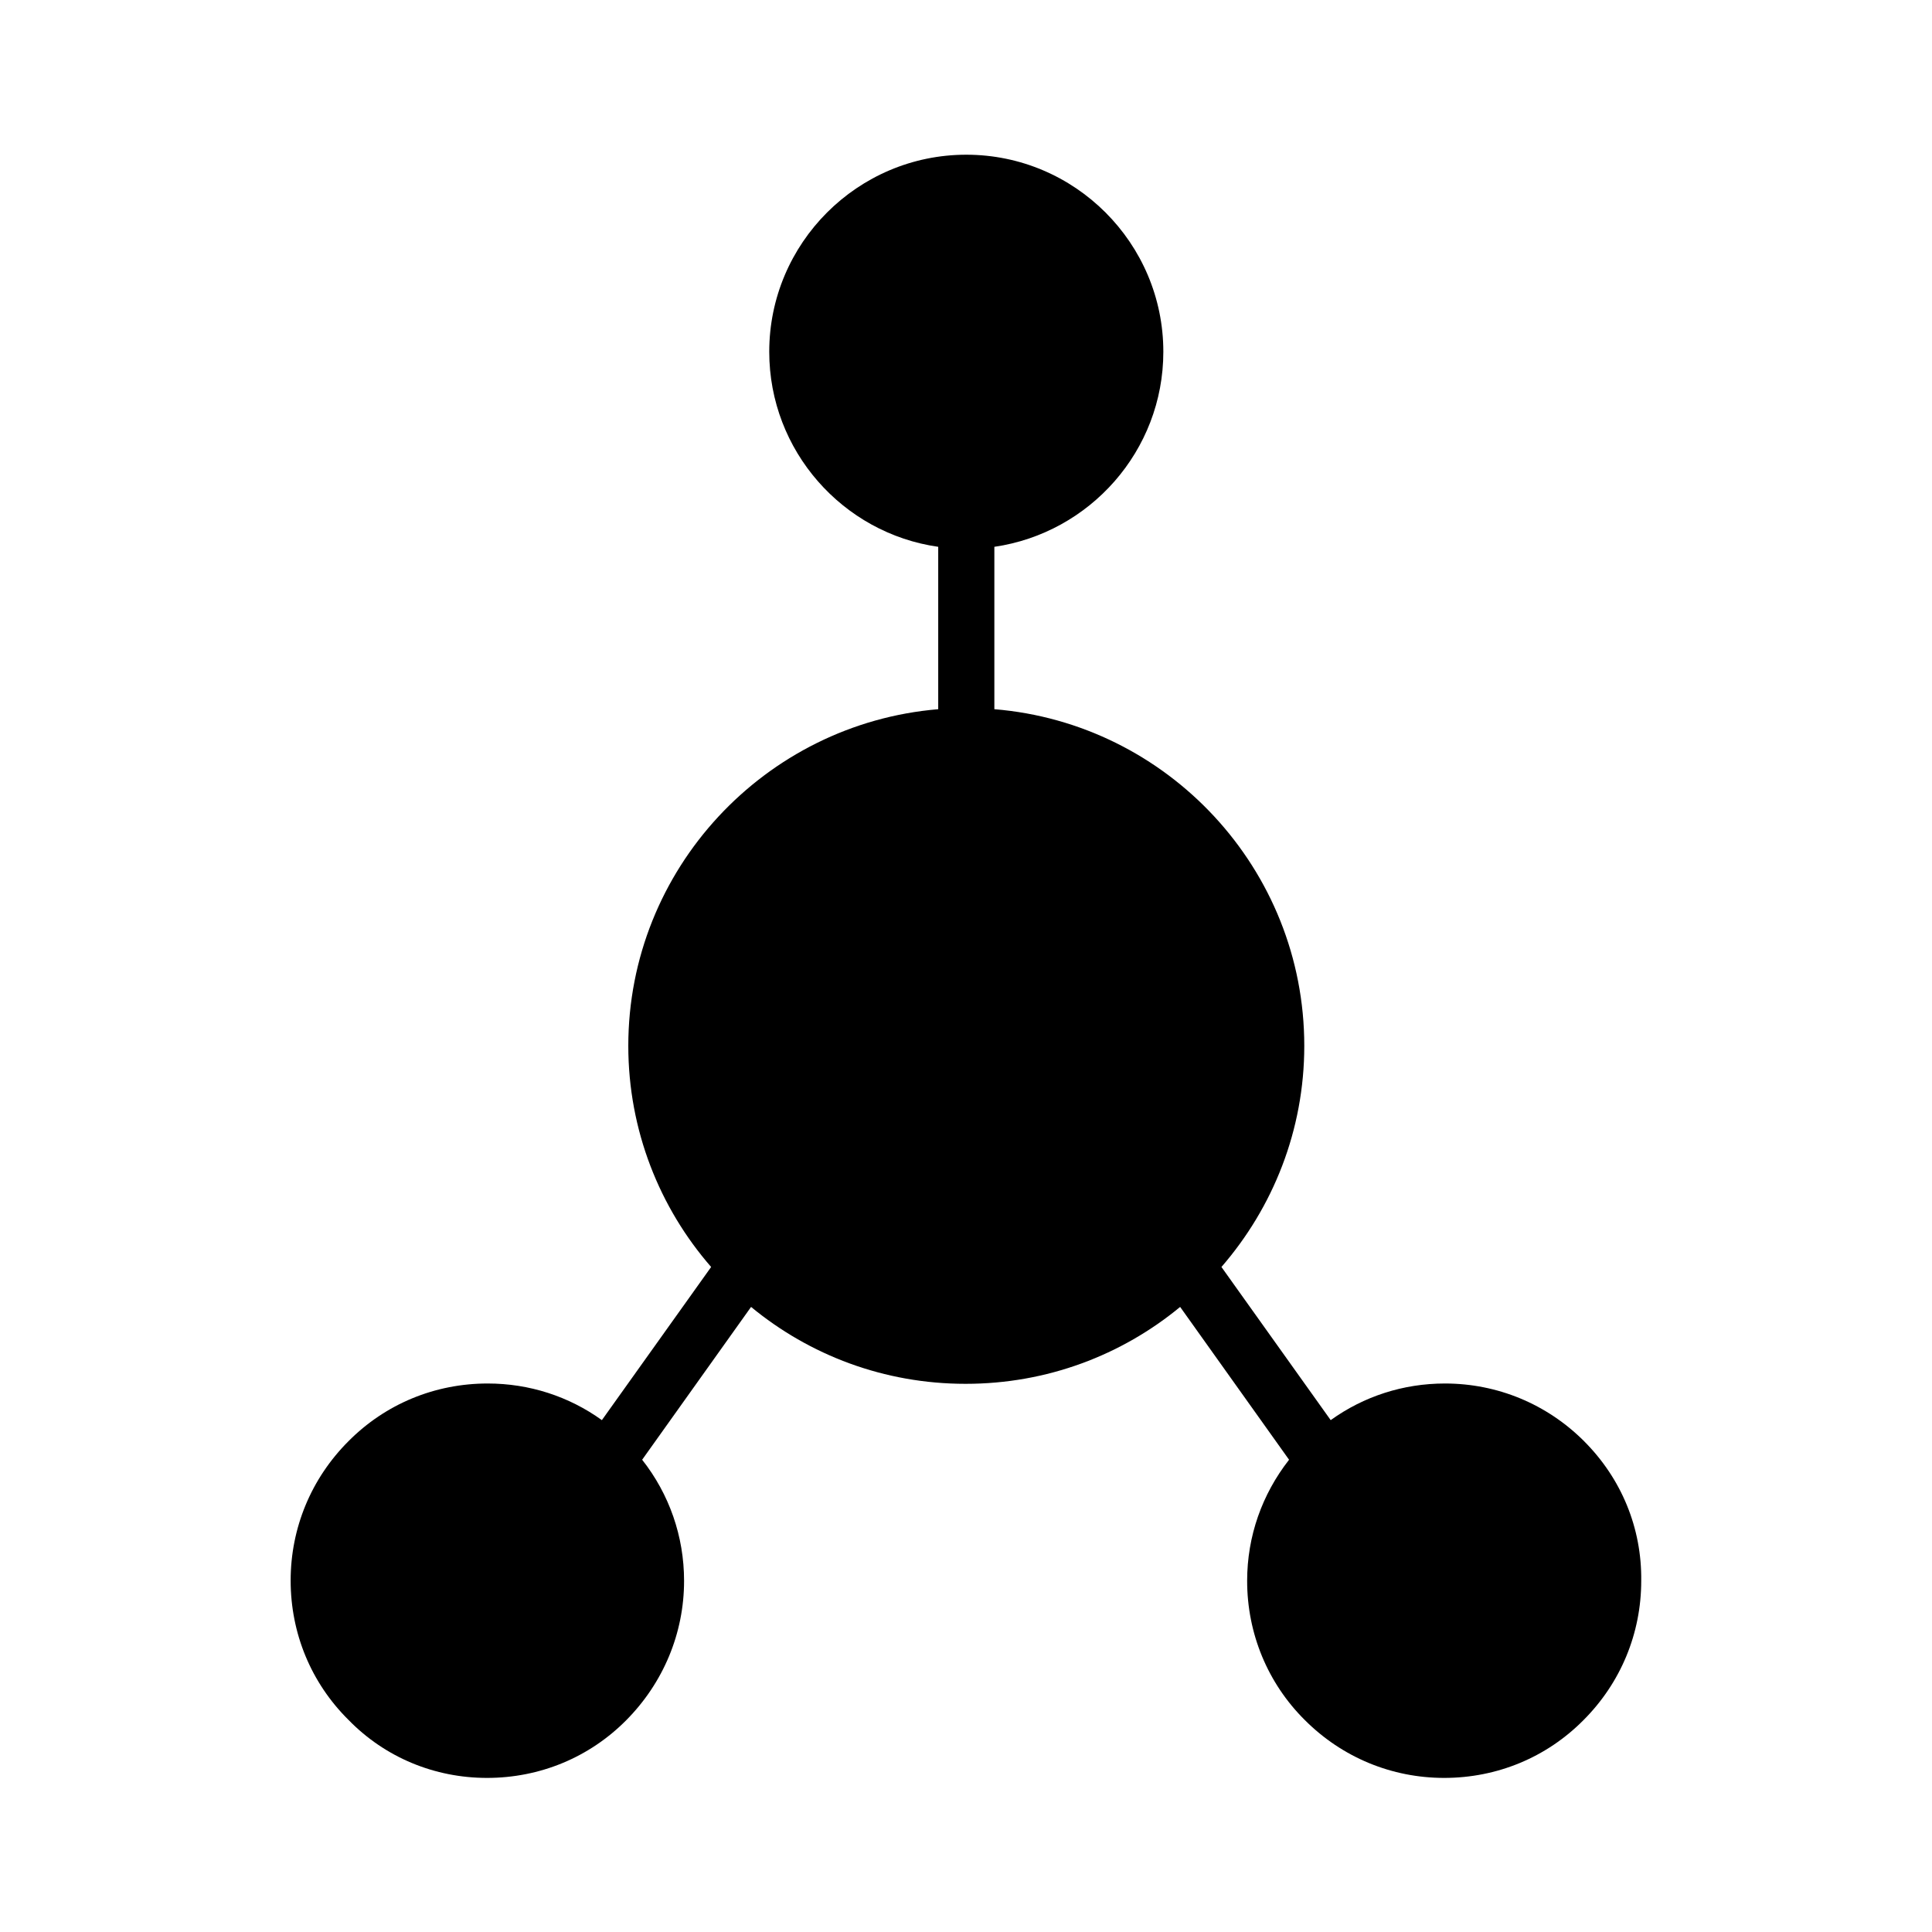 <?xml version="1.0" encoding="UTF-8"?>
<!-- Uploaded to: ICON Repo, www.svgrepo.com, Generator: ICON Repo Mixer Tools -->
<svg fill="#000000" width="800px" height="800px" version="1.1" viewBox="144 144 512 512" xmlns="http://www.w3.org/2000/svg">
 <path d="m563.82 525.95c-9.883-9.883-23.004-15.309-36.91-15.309-11.02 0-21.516 3.41-30.262 9.707l-28.953-40.586c13.645-15.742 21.953-36.211 21.953-58.602 0-46.883-36.211-85.457-82.133-89.215v-43.035c25.277-3.672 44.781-25.453 44.781-51.691 0-28.777-23.441-52.219-52.219-52.219-28.777 0-52.219 23.441-52.219 52.219 0 26.238 19.504 48.105 44.781 51.691v43.035c-45.922 3.848-82.133 42.422-82.133 89.215 0 22.391 8.309 42.945 21.953 58.602l-28.953 40.586c-8.746-6.297-19.242-9.707-30.262-9.707-13.996 0-27.113 5.422-36.91 15.309-9.883 9.883-15.309 23.004-15.309 36.91 0 13.996 5.422 27.113 15.309 36.91 9.707 9.973 22.828 15.395 36.734 15.395 13.996 0 27.113-5.422 36.91-15.309 9.797-9.883 15.309-23.004 15.309-36.91 0-11.809-3.938-23.004-11.109-32.102l28.863-40.496c15.48 12.77 35.25 20.379 56.855 20.379 21.605 0 41.371-7.609 56.855-20.379l28.863 40.496c-7.172 9.184-11.109 20.293-11.109 32.102 0 13.906 5.422 27.113 15.309 36.91 9.883 9.883 23.004 15.309 36.91 15.309 13.996 0 27.113-5.422 36.91-15.309 9.883-9.883 15.309-23.004 15.309-36.91 0.176-13.996-5.25-27.113-15.133-37z"/>
</svg>